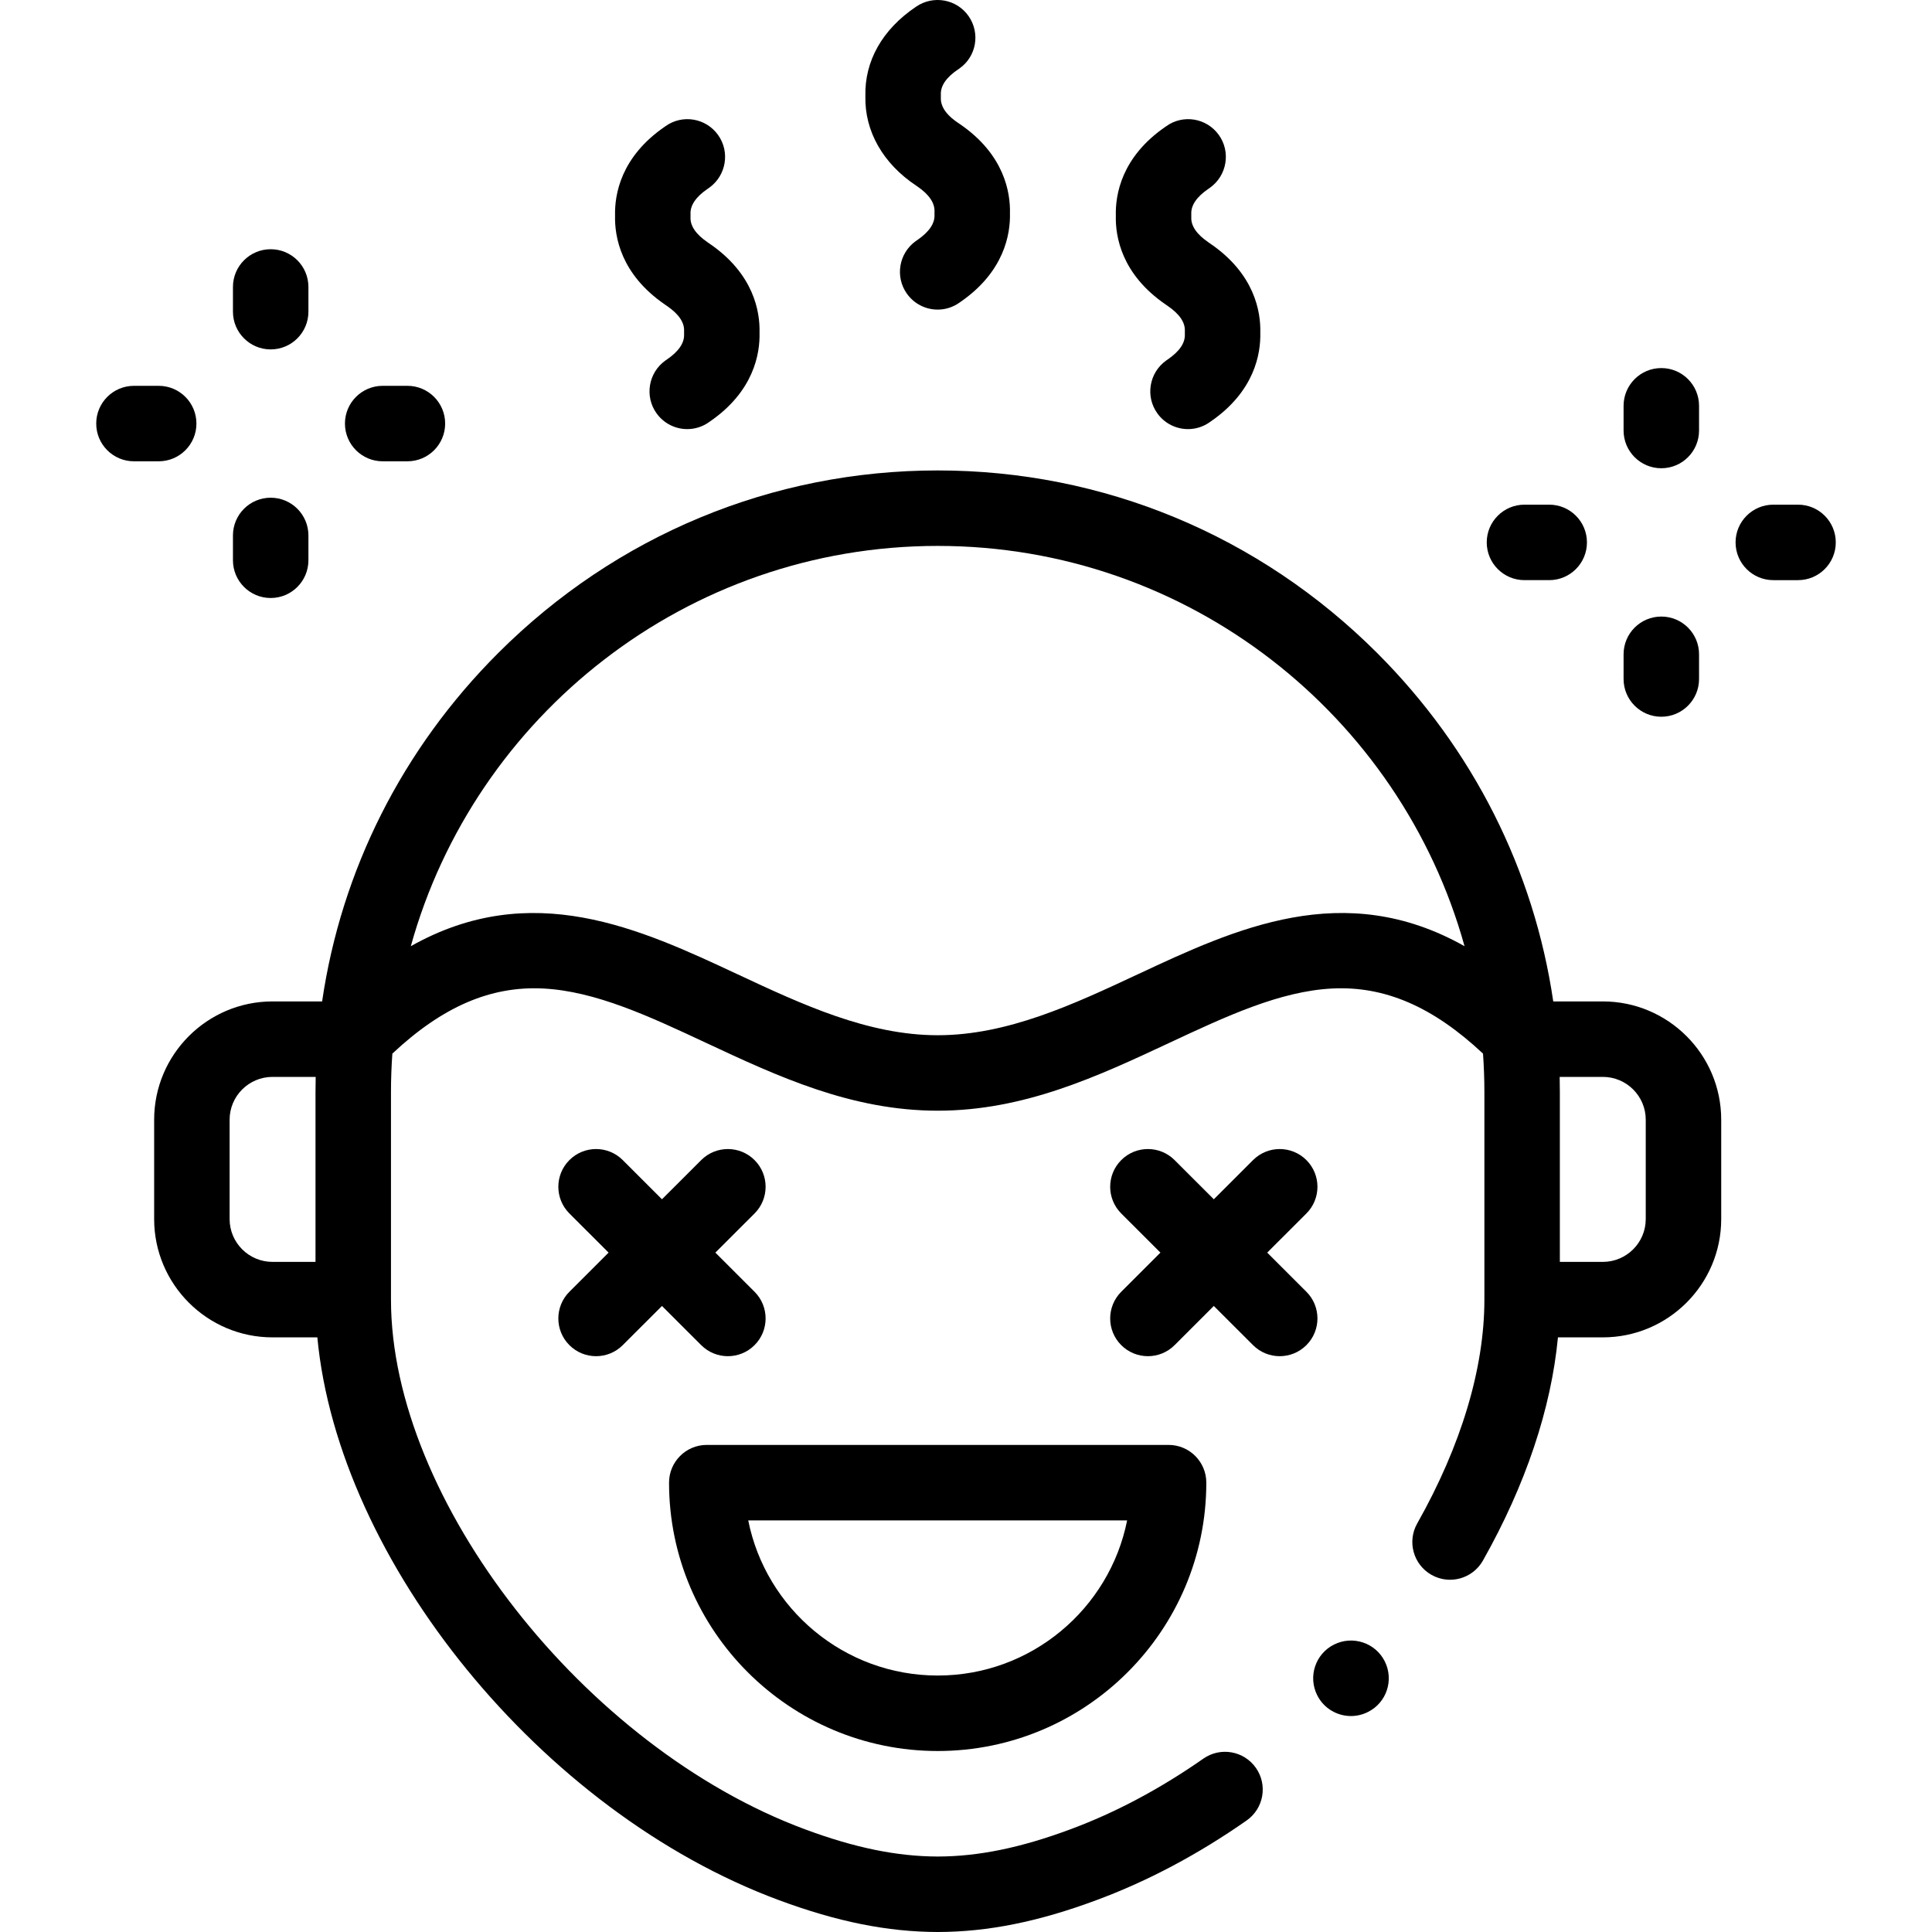 <?xml version="1.0"?>
<svg xmlns="http://www.w3.org/2000/svg" id="Capa_1" enable-background="new 0 0 512 512" height="32px" viewBox="0 0 512 512" width="32px"><g><path d="m404.002 153.743h6.555c5.523 0 10-4.478 10-10.001s-4.477-10.001-10-10.001h-6.555c-5.523 0-10 4.478-10 10.001 0 5.524 4.477 10.001 10 10.001z" fill="#000000"/><path d="m440.266 124.091c5.523 0 10-4.478 10-10.001v-6.548c0-5.523-4.477-10.001-10-10.001s-10 4.478-10 10.001v6.548c0 5.523 4.477 10.001 10 10.001z" fill="#000000"/><path d="m440.266 189.943c5.523 0 10-4.478 10-10.001v-6.548c0-5.523-4.477-10.001-10-10.001s-10 4.478-10 10.001v6.548c0 5.523 4.477 10.001 10 10.001z" fill="#000000"/><path d="m476.5 133.742h-6.555c-5.523 0-10 4.478-10 10.001s4.477 10.001 10 10.001h6.555c5.523 0 10-4.478 10-10.001s-4.477-10.001-10-10.001z" fill="#000000"/><path d="m52.055 112.249c0-5.523-4.477-10.001-10-10.001h-6.555c-5.523 0-10 4.478-10 10.001s4.477 10.001 10 10.001h6.555c5.523-.001 10-4.479 10-10.001z" fill="#000000"/><path d="m71.734 158.477c5.523 0 10-4.478 10-10.001v-6.576c0-5.523-4.477-10.001-10-10.001s-10 4.478-10 10.001v6.577c0 5.522 4.477 10 10 10z" fill="#000000"/><path d="m101.415 122.249h6.555c5.523 0 10-4.478 10-10.001s-4.477-10.001-10-10.001h-6.555c-5.523 0-10 4.478-10 10.001s4.477 10.001 10 10.001z" fill="#000000"/><path d="m71.734 92.597c5.523 0 10-4.478 10-10.001v-6.548c0-5.523-4.477-10.001-10-10.001s-10 4.478-10 10.001v6.548c0 5.523 4.477 10.001 10 10.001z" fill="#000000"/><path d="m242.835 49.219.032.021c.072.05.153.105.243.168 3.111 2.131 4.64 4.382 4.543 6.692-.012.277-.012.556 0 .833.096 2.29-1.433 4.532-4.542 6.663-.179.122-.323.223-.428.298-4.489 3.217-5.541 9.479-2.323 13.969 1.956 2.729 5.023 4.185 8.137 4.185 2.008 0 4.036-.606 5.796-1.867l.121-.083c11.73-8.037 13.371-18.058 13.235-23.581.135-5.534-1.505-15.57-13.236-23.608l-.08-.054c-.077-.056-.155-.109-.234-.163l-.235-.156c-2.134-1.411-4.652-3.709-4.53-6.643.012-.277.012-.555 0-.832-.096-2.313 1.431-4.548 4.538-6.644l.367-.251c4.511-3.154 5.598-9.344 2.464-13.87-3.133-4.525-9.36-5.648-13.902-2.537l-.113.076c-8.862 5.979-13.59 14.362-13.351 23.645-.23 9.269 4.671 17.902 13.498 23.739z" fill="#000000"/><path d="m176.231 80.718.079.054c.108.077.258.181.444.309 3.109 2.128 4.634 4.357 4.533 6.625-.013.297-.013.595 0 .891.102 2.288-1.424 4.529-4.534 6.658-.186.127-.334.23-.442.308-4.487 3.22-5.537 9.484-2.317 13.972 1.957 2.727 5.021 4.182 8.133 4.182 2.009 0 4.039-.607 5.799-1.871l.123-.085c11.743-8.038 13.378-18.064 13.234-23.607.145-5.534-1.491-15.541-13.233-23.578l-.079-.054c-.108-.077-.257-.181-.443-.309-3.109-2.128-4.635-4.357-4.533-6.625.013-.297.013-.595 0-.892-.102-2.288 1.423-4.528 4.534-6.657.186-.127.334-.23.442-.308 4.487-3.22 5.537-9.484 2.317-13.972s-9.445-5.533-13.933-2.311l-.123.085c-11.744 8.039-13.378 18.064-13.234 23.607-.144 5.534 1.491 15.542 13.233 23.578z" fill="#000000"/><path d="m308.94 80.718.079.054c.108.077.258.182.444.309 3.109 2.128 4.634 4.357 4.533 6.625-.013.297-.013.595 0 .892.102 2.288-1.423 4.528-4.534 6.657-.186.127-.334.23-.442.308-4.487 3.22-5.537 9.484-2.317 13.972 1.957 2.727 5.021 4.182 8.133 4.182 2.009 0 4.039-.607 5.799-1.871l.123-.085c11.743-8.038 13.378-18.063 13.234-23.606.145-5.534-1.49-15.542-13.233-23.579l-.079-.054c-.108-.077-.257-.181-.443-.308-3.109-2.129-4.635-4.359-4.533-6.626.013-.297.013-.595 0-.891-.102-2.288 1.424-4.529 4.534-6.658.186-.127.334-.23.442-.308 4.487-3.22 5.537-9.484 2.317-13.972s-9.446-5.533-13.933-2.311l-.123.085c-11.743 8.038-13.378 18.063-13.234 23.606-.145 5.534 1.49 15.542 13.233 23.579z" fill="#000000"/><path d="m150.891 356.472c1.953 1.955 4.514 2.933 7.075 2.933 2.557 0 5.115-.976 7.067-2.926l10.397-10.387 10.397 10.387c1.952 1.951 4.51 2.926 7.067 2.926 2.561 0 5.122-.978 7.075-2.933 3.903-3.907 3.9-10.24-.007-14.142l-10.383-10.373 10.383-10.373c3.907-3.903 3.911-10.235.007-14.142-3.903-3.907-10.235-3.909-14.142-.007l-10.397 10.387-10.397-10.387c-3.907-3.906-10.24-3.902-14.142.007-3.903 3.907-3.9 10.24.007 14.142l10.383 10.373-10.383 10.373c-3.907 3.902-3.911 10.235-.007 14.142z" fill="#000000"/><path d="m346.206 342.329-10.382-10.372 10.382-10.372c3.907-3.904 3.911-10.236.007-14.143-3.903-3.907-10.235-3.911-14.142-.008l-10.397 10.387-10.397-10.387c-3.908-3.904-10.239-3.901-14.142.008-3.903 3.907-3.9 10.24.007 14.143l10.382 10.372-10.382 10.372c-3.907 3.904-3.911 10.236-.007 14.143 1.953 1.955 4.514 2.933 7.075 2.933 2.557 0 5.115-.975 7.067-2.925l10.397-10.387 10.397 10.387c1.953 1.95 4.51 2.925 7.067 2.925 2.561 0 5.122-.978 7.075-2.933 3.903-3.907 3.9-10.24-.007-14.143z" fill="#000000"/><path d="m248.509 464.036c39.247 0 71.176-31.903 71.176-71.118 0-5.523-4.477-10.001-10-10.001h-122.38c-5.523 0-10 4.478-10 10.001 0 39.215 31.942 71.118 71.204 71.118zm50.193-61.118c-4.668 23.414-25.399 41.117-50.192 41.117-24.807 0-45.55-17.702-50.221-41.117z" fill="#000000"/><path d="m424.773 265.388h-13.145c-5.099-34.758-21.226-66.912-46.674-92.339-31.223-31.197-72.577-48.378-116.445-48.378-43.88 0-85.243 17.181-116.47 48.378-25.45 25.426-41.579 57.58-46.677 92.339h-13.145c-17.295 0-31.366 14.062-31.366 31.347v26.336c0 17.284 14.071 31.346 31.366 31.346h11.882c5.584 59.275 59.32 125.794 122.31 149.135 15.439 5.735 28.81 8.419 42.123 8.45 13.279-.03 26.642-2.716 42.035-8.445 13.518-4.998 26.908-12.101 39.8-21.111 4.527-3.164 5.632-9.399 2.469-13.927-3.164-4.527-9.397-5.632-13.925-2.469-11.494 8.033-23.363 14.34-35.299 18.754-13.125 4.884-24.287 7.17-35.079 7.196-10.831-.025-22.003-2.313-35.167-7.201-58.467-21.664-109.754-87.264-109.754-140.383v-54.996c0-3.429.129-6.829.365-10.199 13.293-12.463 26.058-17.955 39.968-17.256 13.868.705 28.083 7.351 43.131 14.387 18.923 8.847 38.491 17.995 61.434 17.995 22.932 0 42.491-9.147 61.407-17.993 15.047-7.037 29.259-13.682 43.127-14.389 13.905-.701 26.676 4.792 39.97 17.256.236 3.37.365 6.77.365 10.199v54.995c0 18.19-6.156 38.702-17.803 59.317-2.717 4.809-1.021 10.91 3.788 13.626 4.809 2.719 10.909 1.021 13.625-3.787 11.315-20.029 18.085-40.27 19.885-59.155h11.899c17.295 0 31.366-14.061 31.366-31.346v-26.336c0-17.284-14.071-31.346-31.366-31.346zm-363.922 57.682v-26.336c0-6.256 5.099-11.345 11.366-11.345h11.444c-.032 1.341-.049 2.685-.049 4.031v44.994h-11.395c-6.268 0-11.366-5.089-11.366-11.344zm240.594-64.834c-16.936 7.92-34.449 16.11-52.936 16.11-18.5 0-36.02-8.191-52.964-16.113-25.906-12.111-54.645-25.538-86.676-7.481 16.975-61.1 73.145-106.08 139.64-106.08 66.482 0 122.64 44.981 139.612 106.081-32.033-18.061-60.771-4.631-86.676 7.483zm134.694 64.834c0 6.255-5.099 11.344-11.366 11.344h-11.395v-44.994c0-1.346-.017-2.69-.049-4.031h11.444c6.268 0 11.366 5.089 11.366 11.345z" fill="#000000"/><path d="m353.535 435.821c-4.94 2.47-6.942 8.477-4.472 13.417 1.752 3.505 5.284 5.531 8.952 5.531 1.502 0 3.029-.34 4.464-1.058l.057-.028c4.94-2.47 6.914-8.463 4.444-13.403-2.471-4.941-8.505-6.93-13.445-4.459z" fill="#000000"/></g></svg>
